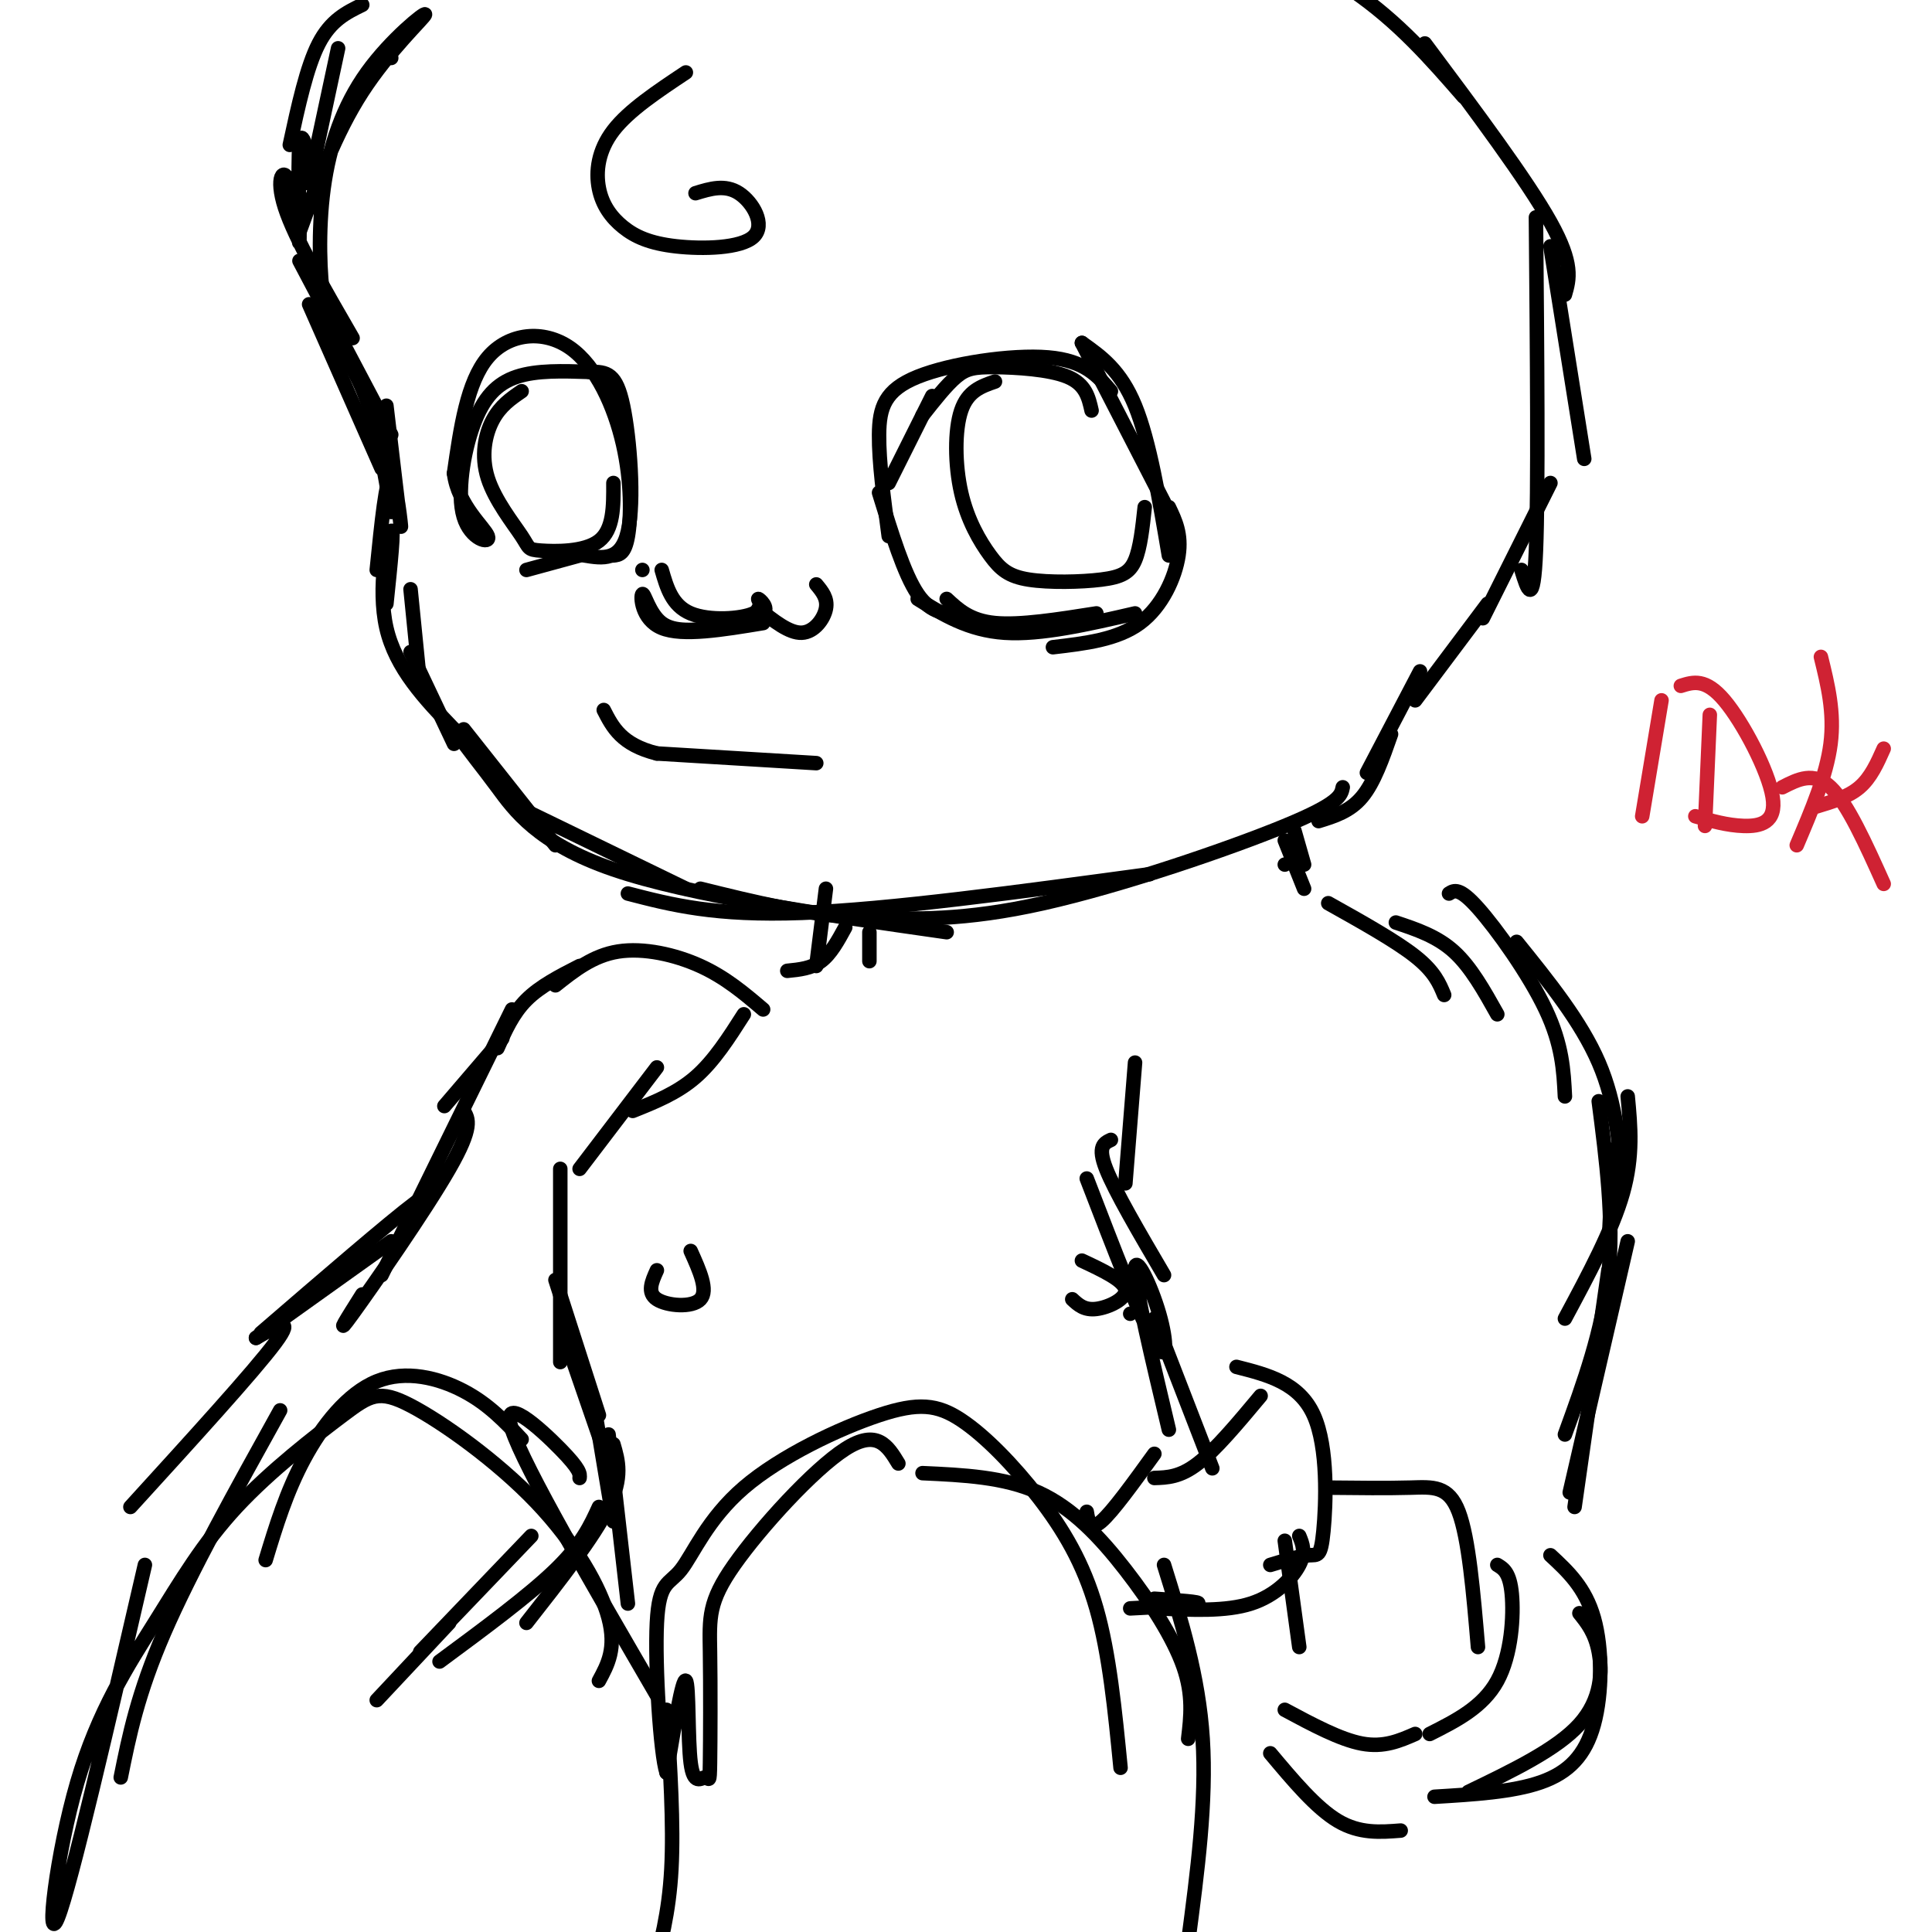 <svg viewBox='0 0 400 400' version='1.1' xmlns='http://www.w3.org/2000/svg' xmlns:xlink='http://www.w3.org/1999/xlink'><g fill='none' stroke='rgb(0,0,0)' stroke-width='3' stroke-linecap='round' stroke-linejoin='round'><path d='M278,163c-0.333,1.667 -0.667,3.333 -12,8c-11.333,4.667 -33.667,12.333 -50,16c-16.333,3.667 -26.667,3.333 -37,3'/><path d='M179,190c-11.833,-0.500 -22.917,-3.250 -34,-6'/><path d='M238,181c-27.000,3.667 -54.000,7.333 -72,8c-18.000,0.667 -27.000,-1.667 -36,-4'/><path d='M142,184c0.000,0.000 -35.000,-17.000 -35,-17'/><path d='M115,175c0.000,0.000 -19.000,-24.000 -19,-24'/><path d='M94,154c0.000,0.000 -9.000,-19.000 -9,-19'/><path d='M87,142c0.000,0.000 -2.000,-20.000 -2,-20'/><path d='M80,125c0.844,-8.089 1.689,-16.178 1,-15c-0.689,1.178 -2.911,11.622 -1,20c1.911,8.378 7.956,14.689 14,21'/><path d='M94,151c3.595,5.107 5.583,7.375 9,12c3.417,4.625 8.262,11.607 24,17c15.738,5.393 42.369,9.196 69,13'/><path d='M273,170c3.250,-1.000 6.500,-2.000 9,-5c2.500,-3.000 4.250,-8.000 6,-13'/><path d='M283,160c0.000,0.000 11.000,-21.000 11,-21'/><path d='M293,145c0.000,0.000 15.000,-20.000 15,-20'/><path d='M307,128c0.000,0.000 14.000,-28.000 14,-28'/><path d='M328,95c0.000,0.000 -7.000,-44.000 -7,-44'/><path d='M315,118c1.250,4.083 2.500,8.167 3,-4c0.500,-12.167 0.250,-40.583 0,-69'/><path d='M324,61c0.917,-3.167 1.833,-6.333 -3,-15c-4.833,-8.667 -15.417,-22.833 -26,-37'/><path d='M303,20c-6.750,-7.750 -13.500,-15.500 -23,-22c-9.500,-6.500 -21.750,-11.750 -34,-17'/><path d='M81,12c0.000,0.000 0.000,0.000 0,0'/><path d='M75,1c-3.250,1.583 -6.500,3.167 -9,8c-2.500,4.833 -4.250,12.917 -6,21'/><path d='M70,10c0.000,0.000 -6.000,28.000 -6,28'/><path d='M65,37c-1.298,-5.584 -2.596,-11.167 -3,-7c-0.404,4.167 0.088,18.086 0,20c-0.088,1.914 -0.754,-8.177 -2,-12c-1.246,-3.823 -3.070,-1.378 -1,5c2.070,6.378 8.035,16.689 14,27'/><path d='M62,54c0.000,0.000 19.000,36.000 19,36'/><path d='M64,63c0.000,0.000 15.000,34.000 15,34'/><path d='M68,69c2.917,3.917 5.833,7.833 8,14c2.167,6.167 3.583,14.583 5,23'/><path d='M80,84c1.422,12.089 2.844,24.178 3,25c0.156,0.822 -0.956,-9.622 -2,-10c-1.044,-0.378 -2.022,9.311 -3,19'/><path d='M184,100c0.000,0.000 9.000,-18.000 9,-18'/><path d='M191,86c2.470,-3.137 4.940,-6.274 7,-8c2.060,-1.726 3.708,-2.042 8,-2c4.292,0.042 11.226,0.440 15,2c3.774,1.560 4.387,4.280 5,7'/><path d='M224,71c0.000,0.000 17.000,33.000 17,33'/><path d='M224,71c4.000,2.833 8.000,5.667 11,13c3.000,7.333 5.000,19.167 7,31'/><path d='M242,105c1.333,2.778 2.667,5.556 2,10c-0.667,4.444 -3.333,10.556 -8,14c-4.667,3.444 -11.333,4.222 -18,5'/><path d='M227,127c-7.917,1.250 -15.833,2.500 -21,2c-5.167,-0.500 -7.583,-2.750 -10,-5'/><path d='M199,127c-3.083,0.083 -6.167,0.167 -9,-4c-2.833,-4.167 -5.417,-12.583 -8,-21'/><path d='M184,111c-1.024,-7.679 -2.048,-15.357 -2,-21c0.048,-5.643 1.167,-9.250 8,-12c6.833,-2.750 19.381,-4.643 27,-4c7.619,0.643 10.310,3.821 13,7'/><path d='M127,115c1.172,-0.123 2.344,-0.246 3,-4c0.656,-3.754 0.794,-11.140 -1,-19c-1.794,-7.860 -5.522,-16.193 -11,-20c-5.478,-3.807 -12.708,-3.088 -17,2c-4.292,5.088 -5.646,14.544 -7,24'/><path d='M94,98c0.813,6.633 6.345,11.217 7,13c0.655,1.783 -3.567,0.767 -5,-4c-1.433,-4.767 -0.078,-13.283 2,-19c2.078,-5.717 4.879,-8.633 9,-10c4.121,-1.367 9.560,-1.183 15,-1'/><path d='M122,77c3.738,-0.060 5.583,0.292 7,7c1.417,6.708 2.405,19.774 1,26c-1.405,6.226 -5.202,5.613 -9,5'/><path d='M120,115c0.000,0.000 -11.000,3.000 -11,3'/><path d='M158,129c-8.369,1.387 -16.738,2.774 -21,1c-4.262,-1.774 -4.417,-6.708 -4,-7c0.417,-0.292 1.405,4.060 4,6c2.595,1.940 6.798,1.470 11,1'/><path d='M137,118c1.069,3.692 2.137,7.384 6,9c3.863,1.616 10.520,1.155 13,0c2.480,-1.155 0.783,-3.003 1,-3c0.217,0.003 2.348,1.858 1,3c-1.348,1.142 -6.174,1.571 -11,2'/><path d='M157,126c3.200,2.556 6.400,5.111 9,5c2.600,-0.111 4.600,-2.889 5,-5c0.400,-2.111 -0.800,-3.556 -2,-5'/><path d='M133,118c0.000,0.000 0.000,0.000 0,0'/><path d='M169,158c0.000,0.000 -33.000,-2.000 -33,-2'/><path d='M136,156c-7.333,-1.833 -9.167,-5.417 -11,-9'/><path d='M235,127c-9.750,2.250 -19.500,4.500 -27,4c-7.500,-0.500 -12.750,-3.750 -18,-7'/><path d='M237,105c-0.455,4.218 -0.910,8.435 -2,11c-1.090,2.565 -2.815,3.477 -7,4c-4.185,0.523 -10.828,0.657 -15,0c-4.172,-0.657 -5.871,-2.104 -8,-5c-2.129,-2.896 -4.689,-7.241 -6,-13c-1.311,-5.759 -1.375,-12.931 0,-17c1.375,-4.069 4.187,-5.034 7,-6'/><path d='M127,100c0.026,4.829 0.052,9.657 -3,12c-3.052,2.343 -9.182,2.200 -12,2c-2.818,-0.200 -2.322,-0.456 -4,-3c-1.678,-2.544 -5.529,-7.377 -7,-12c-1.471,-4.623 -0.563,-9.035 1,-12c1.563,-2.965 3.782,-4.482 6,-6'/><path d='M142,15c-5.902,3.924 -11.804,7.848 -15,12c-3.196,4.152 -3.685,8.533 -3,12c0.685,3.467 2.543,6.020 5,8c2.457,1.980 5.514,3.386 11,4c5.486,0.614 13.400,0.434 16,-2c2.600,-2.434 -0.114,-7.124 -3,-9c-2.886,-1.876 -5.943,-0.938 -9,0'/><path d='M70,66c-1.115,0.305 -2.229,0.610 -3,-4c-0.771,-4.610 -1.198,-14.136 0,-23c1.198,-8.864 4.022,-17.067 9,-24c4.978,-6.933 12.109,-12.597 12,-12c-0.109,0.597 -7.460,7.456 -13,16c-5.540,8.544 -9.270,18.772 -13,29'/><path d='M268,172c0.000,0.000 2.000,7.000 2,7'/><path d='M266,174c0.000,0.000 4.000,10.000 4,10'/><path d='M266,179c0.000,0.000 0.000,0.000 0,0'/><path d='M180,193c0.000,0.000 0.000,6.000 0,6'/><path d='M171,184c0.000,0.000 -2.000,16.000 -2,16'/><path d='M175,192c-1.500,2.750 -3.000,5.500 -5,7c-2.000,1.500 -4.500,1.750 -7,2'/><path d='M275,187c7.000,3.917 14.000,7.833 18,11c4.000,3.167 5.000,5.583 6,8'/><path d='M289,191c4.250,1.417 8.500,2.833 12,6c3.500,3.167 6.250,8.083 9,13'/><path d='M300,185c1.067,-0.667 2.133,-1.333 6,3c3.867,4.333 10.533,13.667 14,21c3.467,7.333 3.733,12.667 4,18'/><path d='M314,195c6.667,8.250 13.333,16.500 17,25c3.667,8.500 4.333,17.250 5,26'/><path d='M334,238c0.000,0.000 -1.000,21.000 -1,21'/><path d='M235,220c0.000,0.000 -2.000,25.000 -2,25'/><path d='M230,236c-1.417,0.667 -2.833,1.333 -1,6c1.833,4.667 6.917,13.333 12,22'/><path d='M154,210c-3.083,4.833 -6.167,9.667 -10,13c-3.833,3.333 -8.417,5.167 -13,7'/><path d='M136,221c0.000,0.000 -16.000,21.000 -16,21'/><path d='M116,242c0.000,0.000 0.000,40.000 0,40'/><path d='M115,265c0.000,0.000 9.000,28.000 9,28'/><path d='M117,277c0.000,0.000 10.000,29.000 10,29'/><path d='M123,291c0.000,0.000 4.000,24.000 4,24'/><path d='M126,297c0.000,0.000 4.000,35.000 4,35'/><path d='M127,299c1.000,3.417 2.000,6.833 -1,13c-3.000,6.167 -10.000,15.083 -17,24'/><path d='M124,312c-1.750,3.833 -3.500,7.667 -9,13c-5.500,5.333 -14.750,12.167 -24,19'/><path d='M110,318c0.000,0.000 -23.000,24.000 -23,24'/><path d='M93,336c0.000,0.000 -15.000,16.000 -15,16'/><path d='M246,360c0.542,-4.530 1.083,-9.060 -1,-15c-2.083,-5.940 -6.792,-13.292 -12,-20c-5.208,-6.708 -10.917,-12.774 -18,-16c-7.083,-3.226 -15.542,-3.613 -24,-4'/><path d='M186,303c-2.197,-3.622 -4.393,-7.243 -11,-3c-6.607,4.243 -17.624,16.351 -23,24c-5.376,7.649 -5.112,10.838 -5,18c0.112,7.162 0.071,18.298 0,23c-0.071,4.702 -0.174,2.972 -1,3c-0.826,0.028 -2.376,1.815 -3,-3c-0.624,-4.815 -0.321,-16.233 -1,-17c-0.679,-0.767 -2.339,9.116 -4,19'/><path d='M138,367c-1.270,-3.628 -2.445,-22.198 -2,-31c0.445,-8.802 2.511,-7.835 5,-11c2.489,-3.165 5.400,-10.462 13,-17c7.600,-6.538 19.887,-12.315 28,-15c8.113,-2.685 12.051,-2.276 17,1c4.949,3.276 10.909,9.421 16,16c5.091,6.579 9.312,13.594 12,23c2.688,9.406 3.844,21.203 5,33'/><path d='M241,324c3.583,11.500 7.167,23.000 8,36c0.833,13.000 -1.083,27.500 -3,42'/><path d='M138,354c0.750,11.917 1.500,23.833 1,33c-0.500,9.167 -2.250,15.583 -4,22'/><path d='M108,298c-3.435,-3.649 -6.869,-7.298 -12,-10c-5.131,-2.702 -11.958,-4.458 -18,-2c-6.042,2.458 -11.298,9.131 -15,16c-3.702,6.869 -5.851,13.935 -8,21'/><path d='M58,292c-9.250,16.667 -18.500,33.333 -24,46c-5.500,12.667 -7.250,21.333 -9,30'/><path d='M30,324c-7.670,33.180 -15.340,66.360 -18,73c-2.660,6.640 -0.309,-13.261 4,-28c4.309,-14.739 10.575,-24.316 16,-33c5.425,-8.684 10.010,-16.477 17,-24c6.990,-7.523 16.384,-14.778 22,-19c5.616,-4.222 7.454,-5.410 14,-2c6.546,3.410 17.801,11.418 26,20c8.199,8.582 13.343,17.738 15,24c1.657,6.262 -0.171,9.631 -2,13'/><path d='M120,306c0.089,-0.867 0.178,-1.733 -4,-6c-4.178,-4.267 -12.622,-11.933 -10,-4c2.622,7.933 16.311,31.467 30,55'/><path d='M158,209c-3.889,-3.311 -7.778,-6.622 -13,-9c-5.222,-2.378 -11.778,-3.822 -17,-3c-5.222,0.822 -9.111,3.911 -13,7'/><path d='M120,200c-4.083,2.083 -8.167,4.167 -11,7c-2.833,2.833 -4.417,6.417 -6,10'/><path d='M104,215c0.000,0.000 -12.000,14.000 -12,14'/><path d='M106,209c0.000,0.000 -27.000,55.000 -27,55'/><path d='M96,230c1.000,1.644 2.000,3.289 -3,12c-5.000,8.711 -16.000,24.489 -20,30c-4.000,5.511 -1.000,0.756 2,-4'/><path d='M86,252c2.667,-3.500 5.333,-7.000 0,-3c-5.333,4.000 -18.667,15.500 -32,27'/><path d='M81,257c0.000,0.000 -28.000,20.000 -28,20'/><path d='M53,277c4.167,-2.417 8.333,-4.833 4,1c-4.333,5.833 -17.167,19.917 -30,34'/><path d='M225,244c5.613,14.583 11.226,29.167 14,34c2.774,4.833 2.708,-0.083 1,-6c-1.708,-5.917 -5.060,-12.833 -5,-9c0.060,3.833 3.530,18.417 7,33'/><path d='M337,227c0.583,6.167 1.167,12.333 -1,20c-2.167,7.667 -7.083,16.833 -12,26'/><path d='M331,228c1.583,12.250 3.167,24.500 2,36c-1.167,11.500 -5.083,22.250 -9,33'/><path d='M337,257c0.000,0.000 -12.000,52.000 -12,52'/><path d='M333,263c0.000,0.000 -7.000,49.000 -7,49'/><path d='M261,289c-4.667,5.583 -9.333,11.167 -13,14c-3.667,2.833 -6.333,2.917 -9,3'/><path d='M239,301c-4.333,6.000 -8.667,12.000 -11,14c-2.333,2.000 -2.667,0.000 -3,-2'/><path d='M256,283c6.494,1.649 12.988,3.298 16,10c3.012,6.702 2.542,18.458 2,24c-0.542,5.542 -1.155,4.869 -3,5c-1.845,0.131 -4.923,1.065 -8,2'/><path d='M269,318c0.689,1.667 1.378,3.333 0,6c-1.378,2.667 -4.822,6.333 -10,8c-5.178,1.667 -12.089,1.333 -19,1'/><path d='M239,331c4.917,0.333 9.833,0.667 9,1c-0.833,0.333 -7.417,0.667 -14,1'/><path d='M275,308c6.156,0.067 12.311,0.133 17,0c4.689,-0.133 7.911,-0.467 10,5c2.089,5.467 3.044,16.733 4,28'/><path d='M310,324c1.289,0.778 2.578,1.556 3,6c0.422,4.444 -0.022,12.556 -3,18c-2.978,5.444 -8.489,8.222 -14,11'/><path d='M293,359c-3.250,1.417 -6.500,2.833 -11,2c-4.500,-0.833 -10.250,-3.917 -16,-7'/><path d='M269,341c0.000,0.000 -3.000,-22.000 -3,-22'/><path d='M321,322c3.607,3.345 7.214,6.690 9,13c1.786,6.310 1.750,15.583 0,22c-1.750,6.417 -5.214,9.976 -11,12c-5.786,2.024 -13.893,2.512 -22,3'/><path d='M327,334c1.622,2.022 3.244,4.044 4,8c0.756,3.956 0.644,9.844 -4,15c-4.644,5.156 -13.822,9.578 -23,14'/><path d='M290,379c-4.250,0.333 -8.500,0.667 -13,-2c-4.500,-2.667 -9.250,-8.333 -14,-14'/><path d='M239,273c0.000,0.000 12.000,31.000 12,31'/><path d='M234,272c0.000,0.000 0.000,0.000 0,0'/><path d='M143,259c1.844,4.089 3.689,8.178 2,10c-1.689,1.822 -6.911,1.378 -9,0c-2.089,-1.378 -1.044,-3.689 0,-6'/><path d='M224,261c4.356,2.044 8.711,4.089 9,6c0.289,1.911 -3.489,3.689 -6,4c-2.511,0.311 -3.756,-0.844 -5,-2'/></g>
<g fill='none' stroke='rgb(207,34,51)' stroke-width='3' stroke-linecap='round' stroke-linejoin='round'><path d='M344,145c0.000,0.000 -4.000,24.000 -4,24'/><path d='M354,148c0.000,0.000 -1.000,23.000 -1,23'/><path d='M348,142c2.554,-0.804 5.107,-1.607 9,3c3.893,4.607 9.125,14.625 10,20c0.875,5.375 -2.607,6.107 -6,6c-3.393,-0.107 -6.696,-1.054 -10,-2'/><path d='M377,136c1.417,5.750 2.833,11.500 2,18c-0.833,6.500 -3.917,13.750 -7,21'/><path d='M390,155c-1.333,3.000 -2.667,6.000 -5,8c-2.333,2.000 -5.667,3.000 -9,4'/><path d='M390,183c-3.750,-8.333 -7.500,-16.667 -11,-20c-3.500,-3.333 -6.750,-1.667 -10,0'/></g>
</svg>